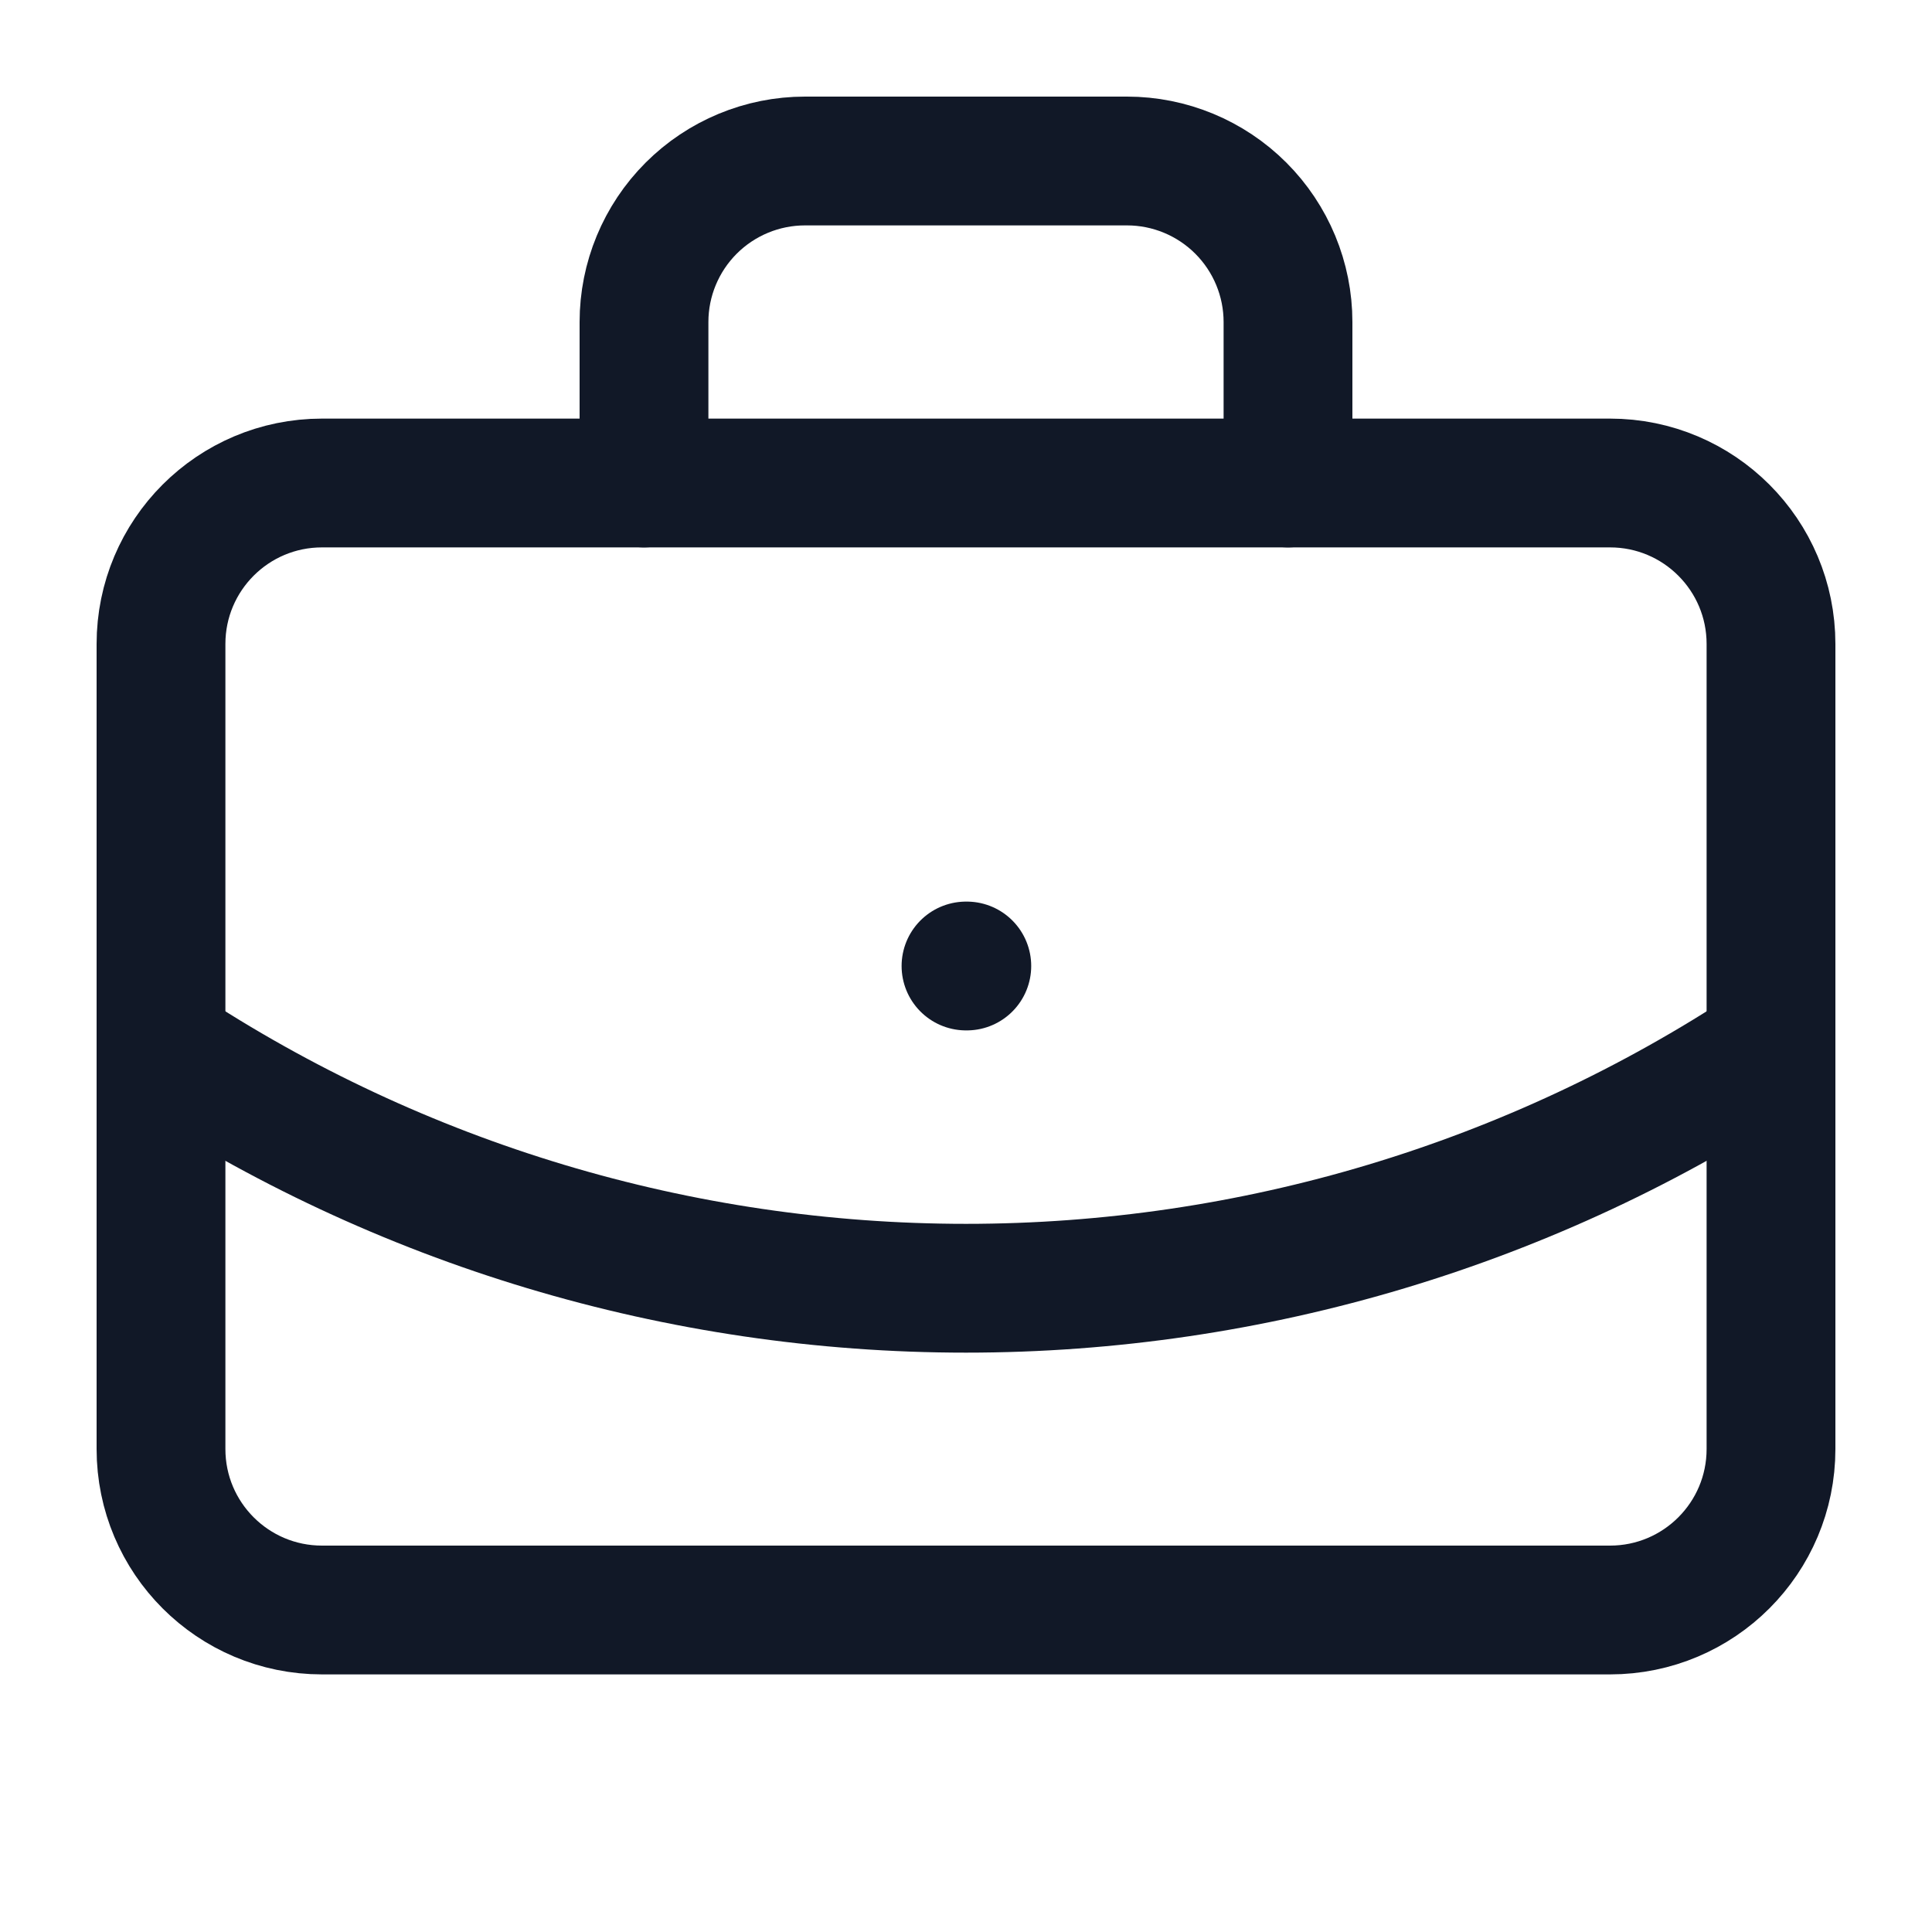 <svg width="24" height="24" viewBox="0 0 24 24" fill="none" xmlns="http://www.w3.org/2000/svg">
<path d="M12 12H12.01" stroke="#111827" stroke-width="1.6" stroke-linecap="round" stroke-linejoin="round"/>
<path d="M16 6V4C16 3.47 15.789 2.961 15.414 2.586C15.039 2.211 14.53 2 14 2H10C9.47 2 8.961 2.211 8.586 2.586C8.211 2.961 8 3.47 8 4V6" stroke="#111827" stroke-width="1.6" stroke-linecap="round" stroke-linejoin="round"/>
<path d="M22 13C19.033 14.959 15.556 16.003 12 16.003C8.444 16.003 4.967 14.959 2 13" stroke="#111827" stroke-width="1.6" stroke-linecap="round" stroke-linejoin="round"/>
<path d="M20 6H4C2.895 6 2 6.895 2 8V18C2 19.105 2.895 20 4 20H20C21.105 20 22 19.105 22 18V8C22 6.895 21.105 6 20 6Z" stroke="#111827" stroke-width="1.6" stroke-linecap="round" stroke-linejoin="round"/>
</svg>
